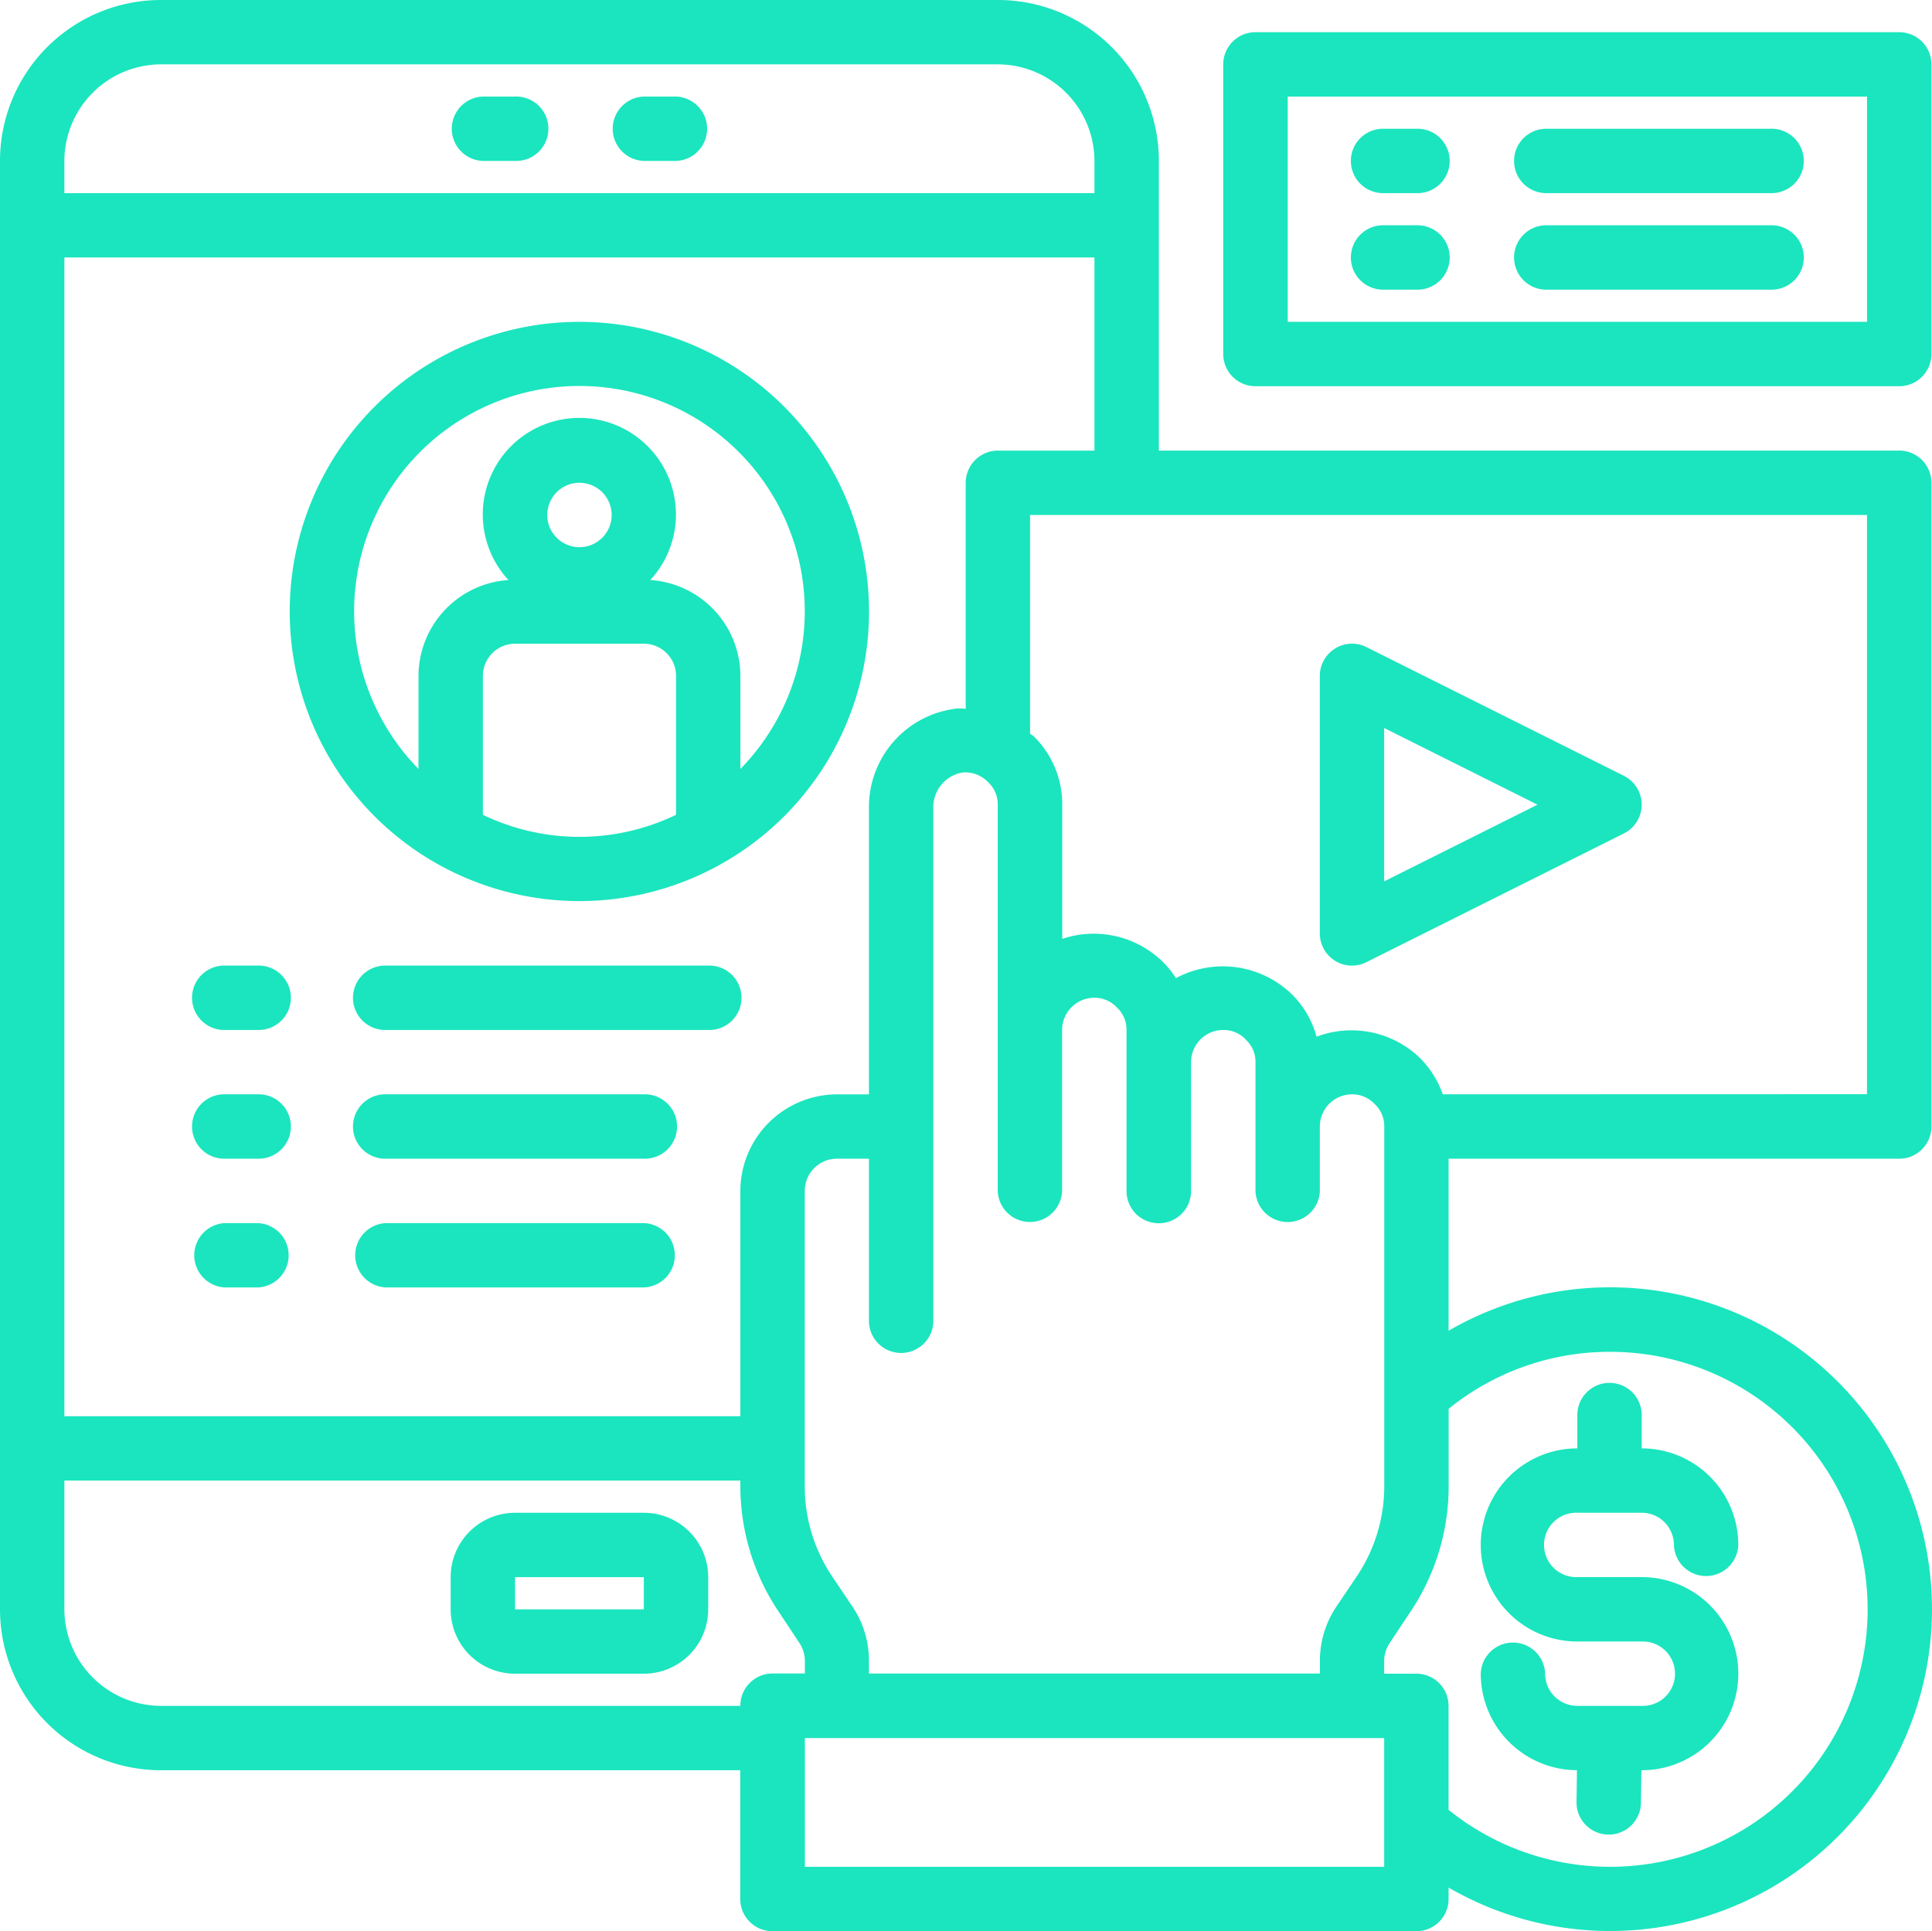 <svg xmlns="http://www.w3.org/2000/svg" width="50.693" height="50.678" viewBox="0 0 50.693 50.678"><g transform="translate(970 -321)"><g transform="translate(-970 321)"><path d="M16.845,7.689h.845a.845.845,0,1,0,0-1.689h-.845a.845.845,0,0,0,0,1.689Z" transform="translate(-4.175 -3.466)" fill="#1ae5be"/><path d="M21.845,7.689h.845a.845.845,0,0,0,0-1.689h-.845a.845.845,0,0,0,0,1.689Z" transform="translate(-4.952 -3.466)" fill="#1ae5be"/><path d="M21.068,50H17.689A1.689,1.689,0,0,0,16,51.689v.845a1.689,1.689,0,0,0,1.689,1.689h3.379a1.689,1.689,0,0,0,1.689-1.689v-.845A1.689,1.689,0,0,0,21.068,50Zm-3.379,2.534v-.845h3.379v.845Z" transform="translate(-4.175 -10.302)" fill="#1ae5be"/><path d="M52.223,54.446H50.534a.845.845,0,0,1-.845-.845A.845.845,0,0,0,48,53.6a2.534,2.534,0,0,0,2.524,2.534l-.011.834a.845.845,0,0,0,.833.856h.012a.845.845,0,0,0,.845-.833l.011-.856h.01a2.534,2.534,0,0,0,0-5.068H50.534a.845.845,0,1,1,0-1.689h1.689a.845.845,0,0,1,.845.845.845.845,0,0,0,1.689,0,2.534,2.534,0,0,0-2.534-2.534v-.845a.845.845,0,1,0-1.689,0v.845a2.534,2.534,0,0,0,0,5.068h1.689a.845.845,0,1,1,0,1.689Z" transform="translate(-9.147 -9.681)" fill="#1ae5be"/><path d="M51.833,33.407a.845.845,0,0,0,.845-.845V15.669a.845.845,0,0,0-.845-.845H32.407v-7.6A4.223,4.223,0,0,0,28.184,3H6.223A4.223,4.223,0,0,0,2,7.223V45.231a4.223,4.223,0,0,0,4.223,4.223h15.2v3.379a.845.845,0,0,0,.845.845H39.164a.845.845,0,0,0,.845-.845v-.3a8.446,8.446,0,1,0,0-14.612V33.407ZM3.689,7.223A2.541,2.541,0,0,1,6.223,4.689h21.96a2.541,2.541,0,0,1,2.534,2.534v.845H3.689Zm0,2.534H30.717v5.068H28.184a.845.845,0,0,0-.845.845V21.6a1.909,1.909,0,0,0-.22-.008A2.6,2.6,0,0,0,24.8,24.209v7.509H23.96a2.541,2.541,0,0,0-2.534,2.534v5.912H3.689ZM32.407,35.1a.845.845,0,0,0,.845-.845V30.873a.845.845,0,0,1,.845-.845.8.8,0,0,1,.6.262.784.784,0,0,1,.245.583v3.379a.845.845,0,0,0,1.689,0V32.562a.845.845,0,0,1,.845-.845.8.8,0,0,1,.6.262.784.784,0,0,1,.245.583V42a4.237,4.237,0,0,1-.709,2.348l-.557.828a2.534,2.534,0,0,0-.422,1.411v.329H24.8v-.329a2.534,2.534,0,0,0-.422-1.411l-.557-.828A4.237,4.237,0,0,1,23.116,42V34.251a.845.845,0,0,1,.845-.845H24.8V37.63a.845.845,0,1,0,1.689,0V24.209a.922.922,0,0,1,.769-.938.832.832,0,0,1,.676.262.784.784,0,0,1,.245.583V34.251a.845.845,0,0,0,1.689,0V30.028a.845.845,0,0,1,.845-.845.8.8,0,0,1,.6.262.784.784,0,0,1,.245.583v4.223A.845.845,0,0,0,32.407,35.1ZM21.426,47.765H6.223a2.542,2.542,0,0,1-2.534-2.534V41.853H21.426V42a5.913,5.913,0,0,0,1,3.286l.549.827a.864.864,0,0,1,.144.473v.329h-.845A.845.845,0,0,0,21.426,47.765Zm16.893,4.223h-15.2V48.61h15.2Zm5.912-13.514a6.757,6.757,0,1,1-4.223,12.019V47.765a.845.845,0,0,0-.845-.845h-.845v-.329a.864.864,0,0,1,.144-.473l.549-.828a5.912,5.912,0,0,0,1-3.286V39.969a6.712,6.712,0,0,1,4.223-1.495Zm-4.375-6.757a2.51,2.51,0,0,0-.583-.938,2.585,2.585,0,0,0-2.728-.574,2.485,2.485,0,0,0-.65-1.115,2.606,2.606,0,0,0-3.041-.422,2.318,2.318,0,0,0-.338-.422,2.59,2.59,0,0,0-2.644-.608V24.116a2.5,2.5,0,0,0-.735-1.782c-.034-.034-.076-.051-.11-.084V16.514h21.96v15.2Z" transform="translate(-2 -3)" fill="#1ae5be"/><path d="M43.4,31.32a.845.845,0,0,0,.821.037l6.757-3.379a.845.845,0,0,0,0-1.512l-6.757-3.379A.845.845,0,0,0,43,23.845V30.6a.845.845,0,0,0,.4.719Zm1.288-6.109,4.024,2.012-4.024,2.012Z" transform="translate(-8.37 -6.107)" fill="#1ae5be"/><path d="M18.6,13a7.6,7.6,0,1,0,7.6,7.6A7.6,7.6,0,0,0,18.6,13ZM16.068,25.936V22.291a.845.845,0,0,1,.845-.845h3.379a.845.845,0,0,1,.845.845v3.645a5.838,5.838,0,0,1-5.068,0Zm1.689-7.868a.845.845,0,1,1,.845.845A.845.845,0,0,1,17.757,18.068Zm5.068,6.664V22.291a2.529,2.529,0,0,0-2.365-2.516,2.534,2.534,0,1,0-3.721,0,2.529,2.529,0,0,0-2.36,2.516v2.441a5.912,5.912,0,1,1,8.446,0Z" transform="translate(-3.398 -4.554)" fill="#1ae5be"/><path d="M9.689,33H8.845a.845.845,0,1,0,0,1.689h.845a.845.845,0,1,0,0-1.689Z" transform="translate(-2.932 -7.661)" fill="#1ae5be"/><path d="M22.291,33H13.845a.845.845,0,1,0,0,1.689h8.446a.845.845,0,1,0,0-1.689Z" transform="translate(-3.709 -7.661)" fill="#1ae5be"/><path d="M9.689,37H8.845a.845.845,0,1,0,0,1.689h.845a.845.845,0,1,0,0-1.689Z" transform="translate(-2.932 -8.283)" fill="#1ae5be"/><path d="M20.6,37H13.845a.845.845,0,1,0,0,1.689H20.6A.845.845,0,1,0,20.6,37Z" transform="translate(-3.709 -8.283)" fill="#1ae5be"/><path d="M9.689,41H8.845a.845.845,0,0,0,0,1.689h.845a.845.845,0,0,0,0-1.689Z" transform="translate(-2.932 -8.904)" fill="#1ae5be"/><path d="M20.6,41H13.845a.845.845,0,0,0,0,1.689H20.6A.845.845,0,0,0,20.6,41Z" transform="translate(-3.709 -8.904)" fill="#1ae5be"/><path d="M57.737,4H40.845A.845.845,0,0,0,40,4.845v7.6a.845.845,0,0,0,.845.845H57.737a.845.845,0,0,0,.845-.845v-7.6A.845.845,0,0,0,57.737,4Zm-.845,7.6h-15.2V5.689h15.2Z" transform="translate(-7.904 -3.155)" fill="#1ae5be"/><path d="M44.845,8.689h.845a.845.845,0,1,0,0-1.689h-.845a.845.845,0,1,0,0,1.689Z" transform="translate(-8.526 -3.621)" fill="#1ae5be"/><path d="M44.845,11.689h.845a.845.845,0,1,0,0-1.689h-.845a.845.845,0,1,0,0,1.689Z" transform="translate(-8.526 -4.088)" fill="#1ae5be"/><path d="M49.845,8.689h5.912a.845.845,0,1,0,0-1.689H49.845a.845.845,0,0,0,0,1.689Z" transform="translate(-9.302 -3.621)" fill="#1ae5be"/><path d="M49.845,11.689h5.912a.845.845,0,1,0,0-1.689H49.845a.845.845,0,0,0,0,1.689Z" transform="translate(-9.302 -4.088)" fill="#1ae5be"/></g></g></svg>